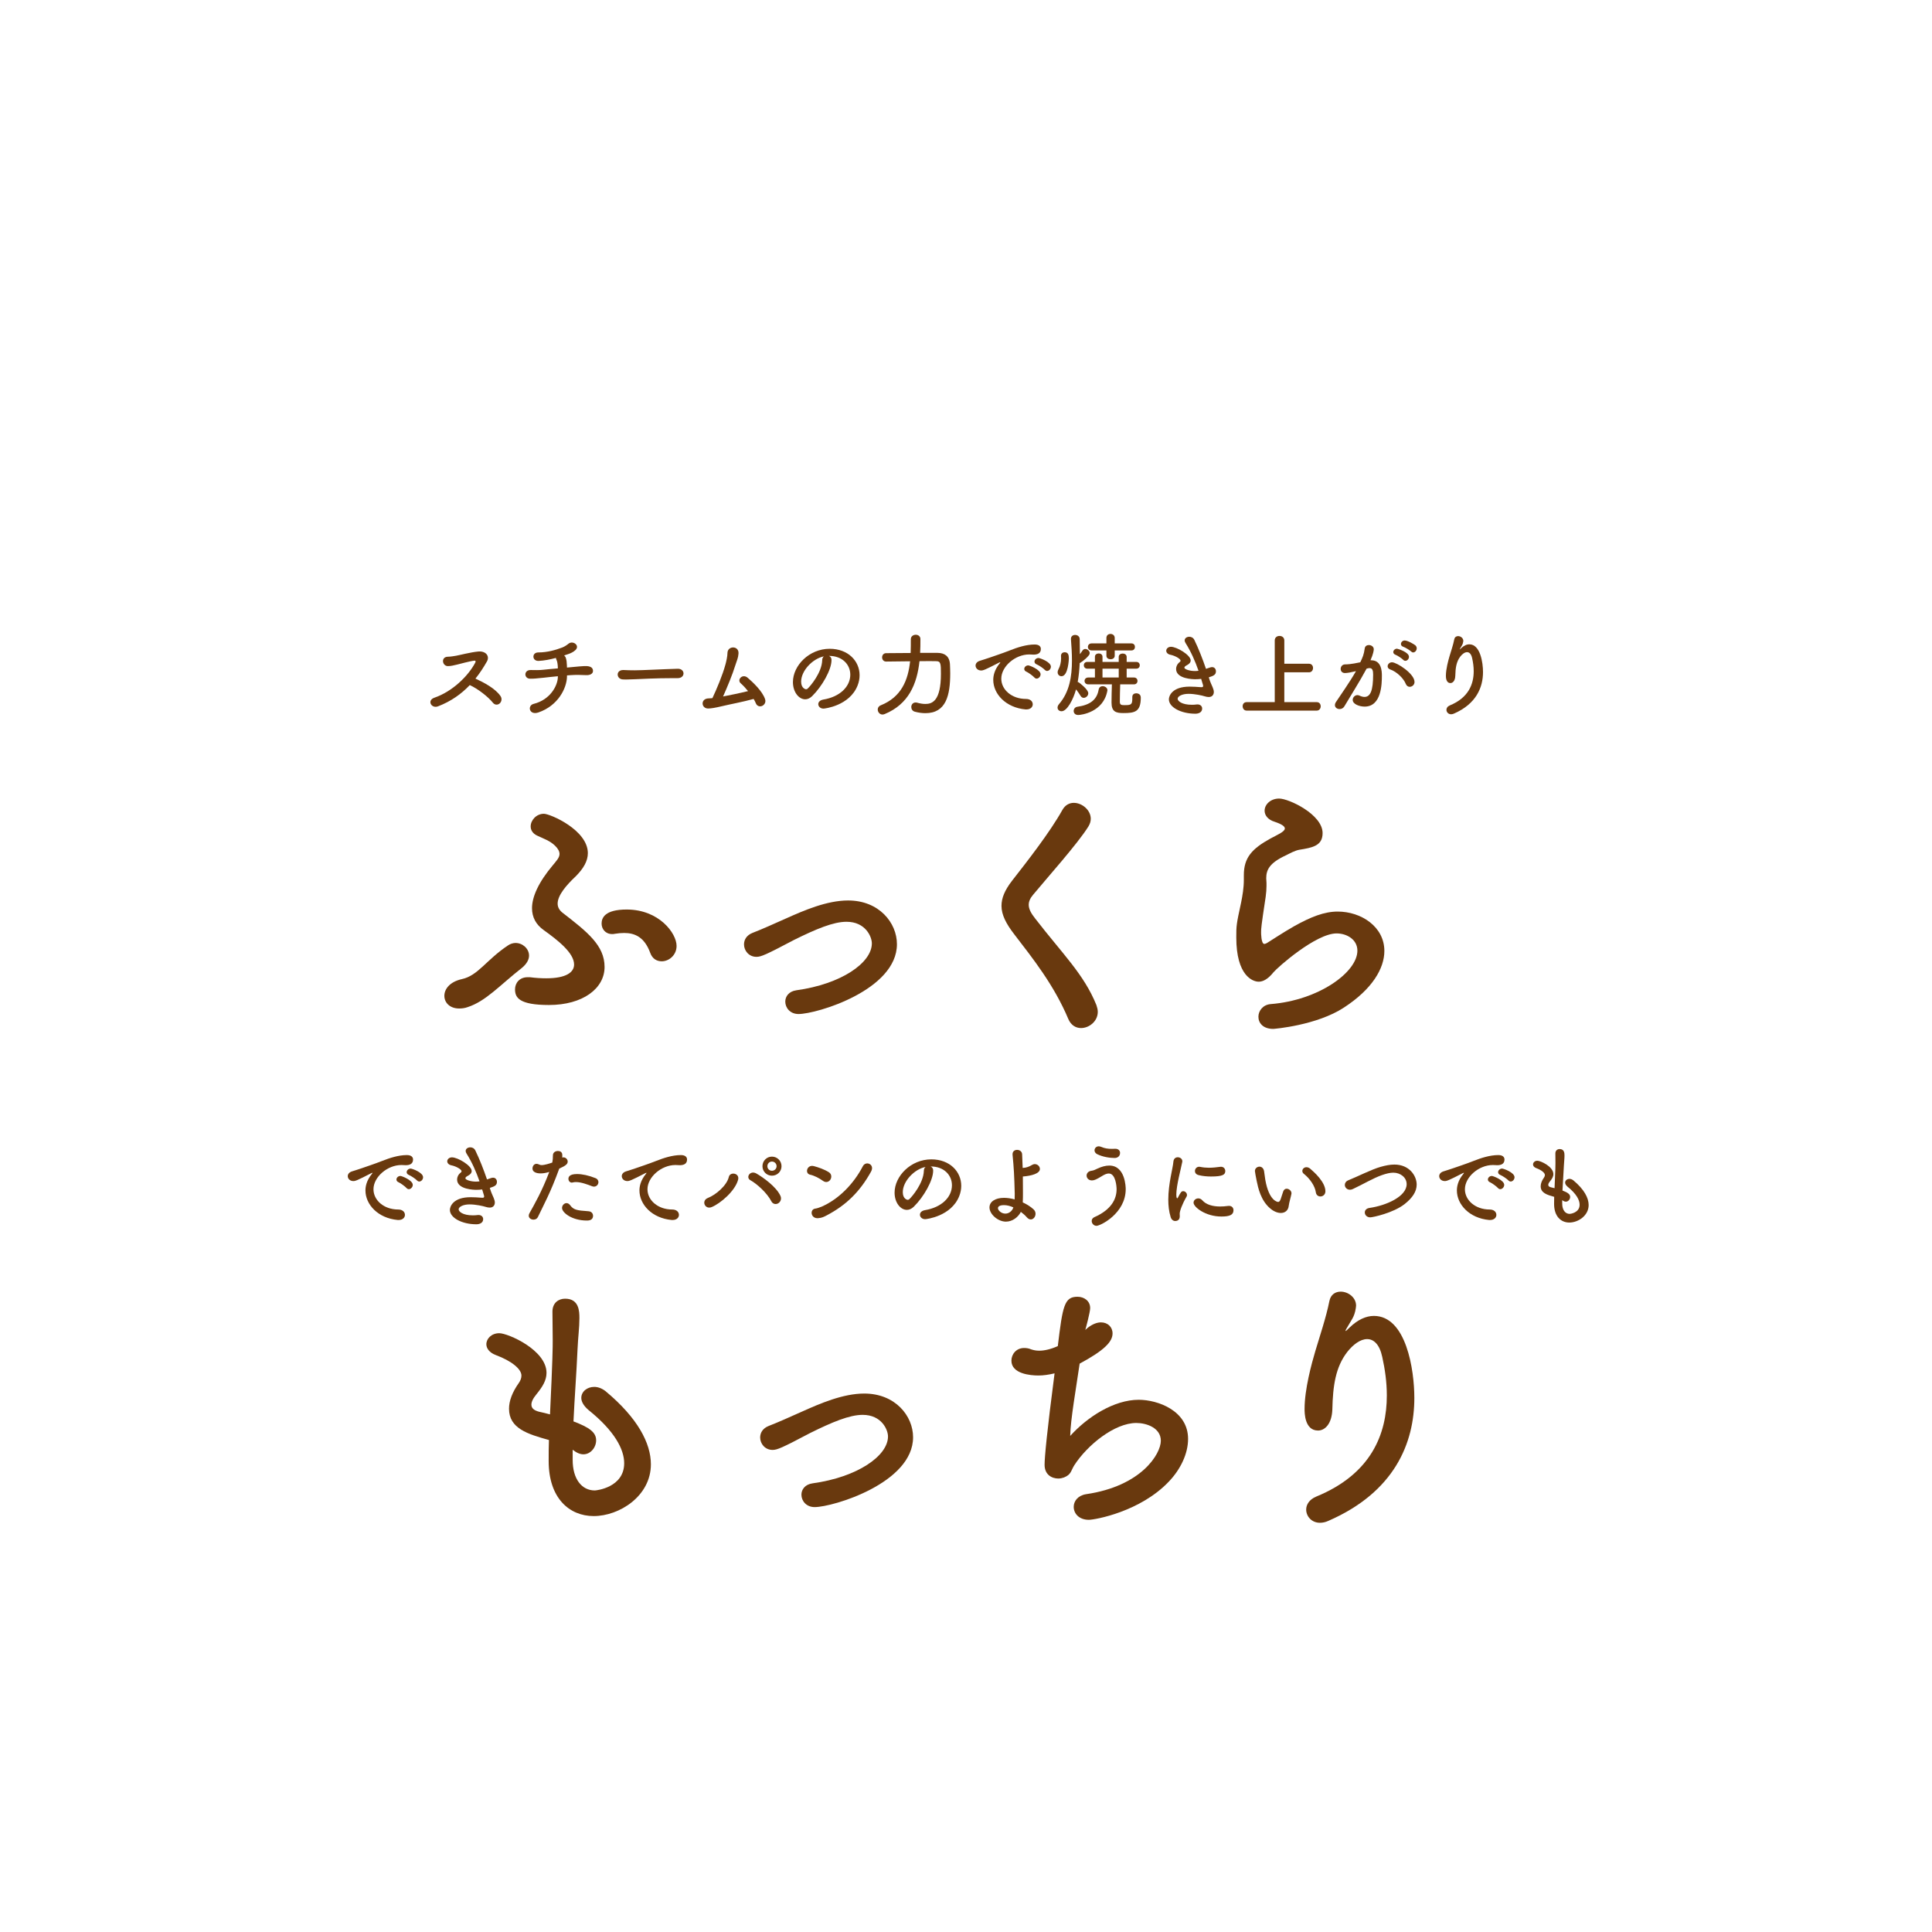 <svg viewBox="0 0 300 300" fill="none" xmlns="http://www.w3.org/2000/svg">
<g opacity="0.8">
<path d="M128.874 276.091C131.322 276.011 131.589 275.756 131.785 275.522C131.987 275.297 132.117 275.071 134.308 274.892C135.353 274.362 130.742 275.17 131.839 274.668C129.019 275.339 127.459 275.281 128.874 276.091ZM127.82 26.329C131.008 25.273 133.271 25.326 134.961 25.32C135.845 25.344 136.584 25.359 137.286 25.41C137.991 25.474 138.643 25.496 139.331 25.411C140.692 25.324 142.624 24.888 144.008 24.642C145.393 24.409 146.213 24.133 145.256 23.963C145.815 23.87 145.511 23.869 144.802 23.892C144.446 23.907 143.989 23.924 143.49 23.946C142.99 23.978 142.452 24.064 141.924 24.113C139.817 24.334 137.885 24.404 139.815 23.5C140.878 23.739 141.909 23.758 143.012 23.65C144.117 23.587 145.303 23.486 146.639 23.321C149.3 22.949 152.646 22.734 157.005 23.636C153.136 23.719 159.163 24.718 155.735 24.721C159.858 25.103 160.052 24.808 161.947 24.75L163.102 25.437C165.864 25.462 166.25 25.267 166.937 25.294C167.62 25.337 168.66 25.411 172.742 26.383C170.001 25.785 175.695 28.115 173.582 27.702C174.66 28.098 175.735 28.451 176.754 28.744C177.746 29.107 178.681 29.408 179.504 29.625L179.2 29.561C180.17 29.971 180.995 30.319 181.718 30.621C182.409 30.973 182.983 31.298 183.489 31.581C184.501 32.152 185.21 32.596 185.902 33.022C186.61 33.425 187.217 33.93 188.128 34.477C189.006 35.069 190.221 35.648 191.823 36.692L191.351 36.032C195.67 38.604 200.107 42.279 204.038 46.464C208.003 50.632 211.276 55.439 213.992 59.858C213.536 58.839 212.979 57.862 212.423 56.898C212.338 56.788 212.288 56.695 212.254 56.623C212.305 56.714 212.355 56.806 212.423 56.898C212.828 57.539 213.705 58.792 214.549 60.308C215.072 61.182 215.611 62.115 216.101 63.026C216.522 63.964 216.894 64.872 217.164 65.647C216.877 65.062 216.32 64.089 216.084 63.525C215.999 63.622 215.999 63.998 216.168 64.633C216.236 64.95 216.354 65.332 216.505 65.775C216.59 65.997 216.674 66.235 216.776 66.489C216.826 66.629 216.894 66.779 216.961 66.939C217.13 67.019 217.282 67.078 217.433 67.105C217.484 67.25 217.602 67.341 217.737 67.466C217.973 67.51 218.159 67.523 218.277 67.528C218.513 67.558 218.648 67.565 218.716 67.553C218.851 67.531 218.733 67.444 218.598 67.356C218.344 67.18 218.091 66.999 219.998 67.365C220.993 68.057 224.975 69.128 228.889 70.792C230.778 71.755 232.769 72.611 234.254 73.679C235.03 74.176 235.721 74.64 236.295 75.053C236.835 75.498 237.257 75.91 237.527 76.224C238.725 76.759 237.341 75.606 235.857 74.64C234.372 73.706 232.887 72.788 234.237 73.28C234.709 73.63 235.047 73.888 235.519 74.241C236.008 74.582 236.616 75.002 237.594 75.781L237.105 74.966C241.829 78.373 244.444 81.458 246.823 84.407C247.396 85.167 247.97 85.916 248.544 86.677C249.067 87.482 249.589 88.299 250.129 89.15C250.399 89.578 250.686 90 250.956 90.457C251.192 90.923 251.445 91.401 251.715 91.895C252.221 92.889 252.863 93.887 253.301 95.076L253.099 94.724C253.723 96.419 254.347 97.663 254.684 98.75C255.056 99.824 255.393 100.649 255.73 101.39C255.849 102.135 255.005 99.678 255.343 101.042C255.494 101.414 255.646 101.781 255.798 102.147C255.899 102.531 256 102.911 256.102 103.29C256.287 104.055 256.473 104.818 256.625 105.574C256.962 107.086 256.979 108.609 257.131 110.02C257.266 111.438 257.164 112.792 257.215 114.016C257.249 115.241 257.215 116.352 257.215 117.312C257.114 117.083 256.895 118.617 256.642 120.04C256.372 122.716 255.865 125.325 255.14 127.85C280.092 128.878 300 149.384 300 174.542C300 193.843 288.291 210.412 271.555 217.544C270.982 217.922 270.594 218.208 270.577 218.384C269.717 218.59 270.442 218.143 270.611 217.938C270.29 218.063 269.987 218.185 269.666 218.303L267.22 219.434C267.102 219.372 267.068 219.284 267.118 219.177C263.289 220.365 259.257 221.077 255.089 221.244L256.102 221.324C254.938 221.308 253.757 221.356 252.593 221.287C253.099 221.312 253.605 221.294 254.128 221.273C253.807 221.279 253.504 221.282 253.183 221.282C249.37 221.282 245.675 220.818 242.133 219.962C242.082 220.157 242.031 220.352 241.981 220.547C241.998 221.136 241.761 222.571 241.677 223.412C241.407 224.154 240.901 225.151 240.479 226.174C240.057 227.215 239.518 228.261 238.961 229.336C238.674 229.876 238.404 230.421 238.117 230.969L237.156 232.554C236.835 233.083 236.531 233.612 236.211 234.136C235.856 234.634 235.502 235.128 235.148 235.615C234.473 236.588 233.798 237.532 233.073 238.332C232.347 239.141 231.723 239.942 231.065 240.561C230.525 241.065 230.036 241.523 229.614 241.909C224.739 246.721 218.817 250.473 212.203 252.787C211.41 253.488 211.006 254.043 211.141 254.448C212.473 253.917 214.329 252.825 215.999 252.026C217.636 251.122 219.087 250.412 219.694 250.613C219.104 251.011 218.395 251.46 217.653 251.922L216.539 252.618C216.168 252.82 215.78 253.018 215.426 253.209C213.975 253.969 212.845 254.679 212.811 254.957C211.191 254.881 212.507 254.488 213.621 253.949C214.751 253.432 215.763 252.989 213.823 253.306C212.912 253.712 212.254 254.011 211.731 254.277C211.225 254.569 210.82 254.799 210.415 255.034C211.545 254.209 208.509 254.913 207.851 254.718C206.299 255.038 204.898 255.386 203.549 255.46C202.216 255.567 200.95 255.752 199.668 255.693C197.104 255.714 194.489 255.616 191.132 255.171V255.171C191.351 255.297 191.418 255.329 191.014 255.155C191.064 255.161 191.098 255.165 191.132 255.171C191.081 255.14 191.013 255.102 190.946 255.06C189.512 254.885 188.112 254.646 186.728 254.346C186.171 254.376 185.632 254.414 185.142 254.456C183.607 254.613 182.578 254.86 183.101 255.371C181.157 254.827 180.197 254.345 179.312 253.912C178.424 253.489 177.613 253.096 176.002 252.512C180.607 255.608 175.084 251.969 174.119 252.559C170.934 250.98 173.262 251.542 171.978 250.531C171.742 250.454 171.109 250.214 170.925 250.255C170.642 250.23 170.414 250.266 170.348 250.387C169.979 249.682 170.536 249.439 171.457 249.414C172.204 249.401 173.026 249.422 173.044 249.006C171.558 248.134 170.122 247.183 168.745 246.158L168.808 246.669L168.096 246.131C168.12 245.999 168.147 245.864 168.177 245.728C167.87 245.492 167.564 245.252 167.264 245.008C166.726 246.19 166.142 247.345 165.513 248.472C166.382 249.629 167.696 250.379 168.192 250.812C168.298 251.23 168.141 251.229 167.791 251.376C167.413 251.545 166.849 251.856 166.6 252.218C166.502 252.279 166.286 252.5 166.098 252.701C165.913 252.898 165.739 253.094 165.577 253.288C165.253 253.677 164.97 254.06 164.718 254.441C164.236 255.219 163.763 255.91 163.364 256.635C162.582 258.098 161.732 259.435 160.307 260.701L161.871 258.227C161.56 258.366 160.563 259.531 159.519 260.704C158.432 261.831 157.4 263.086 157.142 263.465C156.873 263.327 158.088 260.287 156.593 261.145C154.1 263.23 151.802 265.445 150.051 267.104C148.357 268.833 147.269 270.053 147.694 270.412C149.209 269.511 150.587 268.402 151.989 267.373C153.312 266.222 154.668 265.143 155.863 263.881C156.259 264.074 155.001 265.455 153.578 266.667C152.22 267.96 150.705 269.067 151.154 269.392C148.308 271.036 145.265 272.309 142.17 273.349C143.346 272.944 146.699 271.203 145.158 271.392C141.35 273.036 143.115 272.109 140.399 272.664C140.917 272.354 141.477 272.002 142.067 271.619C142.648 271.22 143.236 270.74 143.842 270.267C145.07 269.352 146.233 268.172 147.331 267.083C147.632 266.757 147.923 266.431 148.205 266.109C146.003 267.395 143.689 268.506 141.278 269.424C141.155 269.536 141.033 269.646 140.912 269.754C139.975 270.583 139.142 271.417 138.435 272.06C137.715 272.694 137.148 273.191 136.8 273.497C134.997 273.891 134.298 273.436 134.182 272.984C134.059 272.507 134.469 271.912 134.843 271.674C131.457 272.328 129.836 273.032 128.13 273.79C127.277 274.107 126.403 274.42 125.284 274.652C124.167 274.902 122.801 274.855 120.991 274.719L123.71 275.233C122.845 275.247 120.839 275.144 119.15 274.944C117.47 274.656 116.089 274.429 116.398 274.631C115.135 274.029 114.149 272.953 115.224 272.761C115.339 272.754 115.455 272.744 115.572 272.732C115.437 272.734 115.322 272.744 115.224 272.761C114.259 272.825 113.307 272.745 112.327 272.75C111.256 272.707 110.139 272.76 109.073 272.588C109.059 272.587 109.046 272.584 109.032 272.582C109.046 272.584 109.059 272.586 109.073 272.588C109.967 272.714 109.795 271.302 110.232 271.219C108.013 270.358 105.83 271.06 106.945 271.797C106.996 271.827 107.05 271.858 107.102 271.89C107.045 271.859 106.993 271.828 106.945 271.797C105.921 271.196 105.218 270.78 104.707 270.395C104.16 270.023 103.792 269.772 103.446 269.536C103.102 269.3 102.792 269.073 102.37 268.736C102.163 268.565 101.926 268.367 101.641 268.131C101.381 267.864 101.076 267.552 100.712 267.177C99.423 266.493 100.135 268.409 101.02 269.112C99.49 268.38 98.312 267.707 97.363 267.105C96.413 266.503 95.777 265.838 95.166 265.319C97.541 266.82 98.299 266.315 98.552 265.602C98.652 265.323 98.692 265 98.741 264.699C97.7 264.009 96.688 263.278 95.708 262.509C93.157 261.588 90.613 260.436 88.219 258.95C88.659 259.11 90.142 258.987 90.198 258.836C89.835 258.846 88.991 258.237 87.856 257.223C87.264 256.736 86.69 256.074 86.076 255.334C85.459 254.599 84.79 253.792 84.119 252.931C81.627 249.352 79.375 244.753 78.474 241.536L78.822 242.474C79.22 243.044 79 241.959 78.547 240.488C78.157 238.995 77.706 237.054 77.231 235.967C77.527 236.306 77.597 236.837 77.85 237.799C77.787 236.679 77.509 235.821 77.295 235.037C77.082 234.254 76.792 233.576 76.505 232.885C76.22 232.209 75.927 231.462 75.748 230.704C75.65 230.238 75.653 229.77 75.837 228.968C75.842 229.59 75.873 230.063 75.92 230.445C75.937 230.54 75.95 230.63 75.963 230.714C75.994 230.85 76.026 230.978 76.051 231.096C76.112 231.336 76.173 231.535 76.232 231.701C76.47 232.366 76.692 232.482 76.876 232.353C76.77 231.948 76.667 231.472 76.562 230.954C76.502 230.662 76.49 230.498 76.47 230.301C76.451 230.108 76.433 229.911 76.414 229.711C76.341 228.933 76.266 228.117 76.2 227.403C76.262 227.163 75.967 227.316 75.832 227.302C75.67 227.326 75.513 227.348 75.368 227.37C75.08 227.419 74.833 227.477 74.644 227.548C74.261 227.691 74.138 227.885 74.204 228.168C73.75 228.059 73.436 228.078 72.5 227.939C71.775 227.831 71.346 227.698 71.446 227.417C68.734 227.434 65.978 227.685 63.261 227.333C63.879 227.322 64.431 227.086 62.119 226.635C62.109 226.633 62.101 226.632 62.091 226.63C62.101 226.632 62.109 226.633 62.119 226.635C63.231 226.851 64.348 226.994 65.428 227.104C66.519 227.176 67.584 227.096 68.569 227.094C70.529 227.055 72.279 227.08 73.394 227.506C73.478 227.16 73.112 226.875 72.959 226.609C72.819 226.324 72.95 226.158 73.993 225.809C71.876 225.897 69.939 225.854 68.188 225.955C67.312 225.983 66.47 226.061 65.667 226.071C64.864 226.053 64.093 226.035 63.347 226.018C61.843 226.008 60.431 225.998 59.047 225.988C57.66 225.963 56.329 225.737 54.929 225.577L51.234 224.331L47.676 222.749L47.273 222.894L46.266 221.767C45.311 221.569 44.67 221.5 44.519 221.334C44.393 221.19 44.634 221.247 45.032 221.277C44.273 220.996 43.6 220.694 43.224 220.599C43.114 220.109 44.455 220.44 45.948 220.565C45.759 220.45 45.569 220.334 45.385 220.222C45.555 220.261 45.722 220.299 45.889 220.337C45.609 220.222 45.331 220.105 45.053 219.987C45.16 220.065 45.272 220.143 45.385 220.223C41.936 219.104 37.914 217.673 40.666 219.537L38.741 218.369C38.097 217.991 37.521 217.49 36.909 217.061C34.513 215.953 33.518 215.473 32.414 214.906C31.34 214.286 30.223 213.483 27.524 211.692C27.37 211.318 28.838 212.223 28.013 211.402C27.5 211.109 26.972 210.779 26.462 210.4C25.98 209.987 25.503 209.542 25.033 209.085C24.097 208.17 23.198 207.206 22.388 206.323C21.548 205.472 20.934 204.564 20.392 203.917C19.858 203.262 19.439 202.821 19.172 202.72C16.59 199.979 17.748 201.879 16.127 200.098C16.239 200.154 16.46 200.267 16.053 199.697L14.088 197.601C13.511 196.591 15.832 199.579 14.059 196.886C12.252 194.799 11.155 192.9 10.04 191.152C9.504 190.267 8.942 189.425 8.473 188.501C8.036 187.559 7.602 186.584 7.15 185.526C4.321 179.608 7.776 188.341 5.502 183.272C5.348 182.445 5.426 181.635 4.299 178.379C3.92 177.548 3.707 177.203 3.449 176.705C3.321 176.456 3.179 176.167 3.002 175.76C2.841 175.347 2.695 174.799 2.482 174.052L2.863 174.146C2.165 171.371 1.561 169.164 1.8 169.091C1.205 166.833 1.094 165.211 0.94 164.004C0.162 159.728 0.749 167.254 0.756 168.315C0.429 164.006 -0.248 161.105 0.15 158.626C0.257 159.88 0.242 161.144 0.505 162.381C0.375 161.381 0.387 160.504 0.373 159.738C0.344 158.972 0.319 158.315 0.297 157.739C0.233 156.591 0.157 155.776 0.09 155.092C-0.084 153.729 -0.017 152.893 0.39 151.045C0.086 153.794 0.554 157.082 0.614 155.461C0.57 154.8 0.474 154.141 0.476 153.48L0.51 151.495C0.613 151.032 0.441 153.763 0.63 151.946C0.625 150.817 0.604 148.492 0.567 147.459L0.582 147.513C0.586 146.312 0.829 145.133 0.994 143.947L1.434 141.014C1.458 140.841 1.488 140.632 1.529 140.391L1.434 141.014C1.33 141.808 1.397 141.843 1.581 140.733C1.709 139.161 2.123 137.643 2.463 136.109C2.166 137.52 2.624 136.111 3.196 134.079C3.386 133.345 3.547 132.723 3.687 132.184C3.854 131.659 3.995 131.215 4.122 130.823C4.356 130.046 4.485 129.493 4.606 128.979C4.846 128.021 4.997 127.177 5.865 125.301C5.907 125.198 5.961 125.081 6.033 124.94C5.974 125.064 5.917 125.184 5.865 125.301C5.738 125.605 5.71 125.794 5.564 126.178C5.543 126.23 5.522 126.283 5.502 126.336C5.526 126.28 5.546 126.227 5.564 126.178C5.844 125.479 6.197 124.813 6.57 124.156C6.496 123.984 6.843 123.09 7.403 121.831C7.99 120.587 8.657 118.91 9.647 117.409C10.566 115.869 11.488 114.329 12.168 113.124C12.886 111.947 13.443 111.157 13.387 110.957C14.518 109.623 14.582 109.598 14.059 110.372C13.556 111.157 12.363 112.676 11.393 114.7C12.066 113.67 12.743 112.646 13.558 111.718C12.642 112.899 12.006 113.983 11.218 115.376C11.92 114.392 12.476 113.337 13.183 112.434C13.868 111.516 14.508 110.62 15.097 109.771C15.674 108.915 16.217 108.114 16.706 107.388C17.222 106.689 17.723 106.093 18.125 105.572C19.425 104.255 17.501 106.953 20.939 102.98C21.529 102.261 22.015 101.795 22.358 101.461C22.693 101.121 22.884 100.914 22.972 100.798C23.147 100.567 22.909 100.707 22.607 100.914C21.998 101.326 21.119 102.005 22.737 100.451L25.346 98.49C25.855 97.99 26.324 97.47 26.839 97.038C27.367 96.618 27.88 96.208 28.379 95.811C29.4 95.033 30.37 94.292 31.321 93.566C32.251 92.809 33.298 92.277 34.294 91.663C35.298 91.06 36.303 90.455 37.339 89.832C38.24 89.205 38.709 88.946 38.928 88.791C40.099 88.25 41.277 87.659 42.443 87.044C43.607 86.43 44.747 85.761 45.935 85.295C47.109 84.784 48.246 84.287 49.311 83.824C50.384 83.366 51.389 82.93 52.356 82.741C51.502 83.078 54.588 82.421 55.064 82.41L58.43 81.325L61.76 80.584C61.799 80.576 61.839 80.567 61.88 80.559L61.76 80.584C58.821 81.241 59.007 81.493 58.511 81.856C60.658 81.461 61.65 81.131 63.12 80.838C62.234 81.099 61.347 81.354 62.506 81.293C63.703 81.023 64.9 80.693 66.111 80.468L69.775 79.949C69.337 79.927 68.486 79.968 67.776 80.005C69.613 79.9 73.629 79.252 76.276 79.735C76.034 79.861 75.123 79.959 74.894 80.084C74.342 79.976 73.848 79.915 73.399 79.887C72.952 79.885 72.55 79.934 72.183 79.988C71.449 80.099 70.853 80.276 70.287 80.434C75.351 80.075 71.553 80.372 73.985 80.577C74.875 80.603 75.636 80.596 76.264 80.569C76.416 80.559 76.561 80.552 76.696 80.543C76.773 80.532 76.846 80.522 76.913 80.513C77.045 80.491 77.15 80.464 77.231 80.434C77.553 80.308 77.458 80.102 77.237 79.963C77.435 79.979 77.612 79.995 77.781 80.006C77.872 79.919 77.882 79.733 77.932 79.607C77.968 79.462 78.028 79.349 78.072 79.221C78.098 79.147 78.109 79.129 78.143 79.008L78.261 78.514C78.614 77.21 78.746 75.835 79.284 73.815L79.52 74.723L80.59 71.056L80.193 74.186C81.538 70.817 81.44 70.427 81.361 69.925C81.28 69.423 81.291 68.842 83.056 65.168L83.502 65.361C83.998 63.89 84.342 62.864 84.652 61.938C84.973 61.015 85.339 60.202 86.182 59.289C87.409 56.449 83.004 63.501 86.478 57.174C87.421 56.261 89.008 54.036 90.334 52.455C90.947 51.476 90.552 51.72 89.896 52.369C89.224 53.007 88.451 54.162 88.062 54.792C89.448 52.426 90.712 51.129 91.608 50.188C92.526 49.26 93.194 48.77 93.825 48.301C94.5 47.872 95.141 47.471 95.988 46.706C96.413 46.324 96.889 45.852 97.447 45.239C97.722 44.93 98.022 44.588 98.355 44.21C98.702 43.848 99.082 43.454 99.5 43.02C98.135 43.98 98.456 43.321 98.399 43.074C98.368 42.952 98.243 42.934 97.763 43.281C97.3 43.653 96.528 44.438 95.181 45.888C96.35 44.391 97.732 43.129 99.279 42.039C100.03 41.47 100.781 40.898 101.499 40.271C101.859 39.961 102.205 39.626 102.554 39.291C102.918 38.976 103.274 38.639 103.617 38.279C103.087 38.988 102.561 39.688 102.105 40.465C103.126 39.5 104.288 38.42 104.823 37.856L104.918 38.504C105.722 37.578 106.596 36.793 107.47 36.103C108.368 35.443 109.311 34.944 110.173 34.435C111.906 33.423 113.39 32.52 114.375 31.303C113.741 32.234 114.534 31.803 115.723 31.077C116.921 30.363 118.497 29.268 119.496 29.144C118.635 29.664 117.621 30.341 116.52 30.959C115.423 31.584 114.259 32.192 113.196 32.763C111.162 34.058 109.52 35.173 109.565 35.715C111.283 35.011 112.376 33.657 114.077 33.064C113.044 33.748 111.705 34.998 111.403 35.39C114.035 33.952 116.101 32.881 117.807 31.682C118.234 31.382 118.647 31.094 119.049 30.813C119.469 30.558 119.875 30.312 120.277 30.072C121.082 29.59 121.871 29.132 122.698 28.719C120.729 29.624 118.735 30.459 116.887 31.587C116.896 31.026 117.53 30.649 118.322 30.225C119.111 29.799 120.11 29.452 120.8 28.726C122.426 28.366 123.72 27.687 125.006 27.171C126.295 26.673 127.516 26.169 128.836 25.927C128.304 26.09 128.179 26.193 127.82 26.329C127.703 26.368 127.584 26.409 127.464 26.451C127.609 26.407 127.724 26.366 127.82 26.329ZM131.839 274.668C132.289 274.552 132.756 274.38 133.252 274.201C132.449 274.434 132.073 274.587 131.839 274.668ZM95.011 265.236C95.072 265.27 95.107 265.288 95.165 265.319C95.112 265.27 95.045 265.21 94.997 265.168L95.011 265.236ZM90.559 262.023C91.66 262.561 92.428 263.055 93.079 263.584C93.752 264.083 94.344 264.57 94.997 265.167L94.589 262.809C93.233 262.639 91.935 262.321 90.559 262.023ZM171.362 251.452C171.15 251.289 170.961 251.145 170.792 251.014C170.689 250.92 170.664 250.87 170.598 250.787C170.49 250.643 170.411 250.511 170.347 250.387C170.303 250.464 170.325 250.575 170.426 250.721C170.573 250.895 170.552 250.947 171.362 251.452ZM222.663 249.354C222.478 249.761 218.108 252.985 222.394 250.294C222.647 249.901 225.818 247.553 222.663 249.354ZM231.335 241.941C230.492 242.592 230.323 242.529 229.749 242.782L230.289 243.503L231.335 241.941ZM52.661 223.774C51.84 223.77 50.708 223.257 49.473 222.595C50.434 222.885 51.464 223.381 52.661 223.774ZM45.953 220.567C46.551 220.921 47.163 221.286 47.777 221.65C48.569 221.75 49.25 221.8 49.464 221.697C48.501 221.36 47.544 221.002 46.6 220.625C46.39 220.606 46.175 220.586 45.953 220.567ZM43.258 221.115L40.666 219.537C41.233 219.919 42.063 220.428 43.258 221.115ZM43.534 221.03C43.291 220.825 43.252 220.708 43.222 220.599C42.814 220.482 42.768 220.56 43.534 221.03ZM1.763 172.105L1.898 172.306C1.878 171.835 1.721 171.158 1.407 169.803L1.763 172.105ZM0.932 163.899C0.719 162.854 0.252 160.762 0.427 159.964C0.702 161.158 0.754 162.087 0.932 163.899ZM0.495 147.176L0.567 147.459C0.547 146.934 0.525 146.718 0.495 147.176ZM2.533 135.804C2.507 135.916 2.485 136.016 2.463 136.108L2.533 135.804C2.602 135.501 2.69 135.114 2.809 134.591L2.533 135.804ZM3.138 132.443L2.958 133.108C3.152 132.718 3.322 132.322 3.533 131.941C3.383 132.101 3.272 132.275 3.138 132.443ZM17.104 106.202C17.919 105.273 18.813 104.254 19.591 103.366C20.05 103.319 18.854 104.24 17.104 106.202C16.966 106.359 16.831 106.514 16.699 106.664C16.836 106.504 16.973 106.35 17.104 106.202ZM38.778 88.863L38.928 88.791C39.004 88.734 39.041 88.698 39.058 88.671L38.778 88.863ZM39.058 88.671L40.58 87.621C38.017 88.921 39.203 88.461 39.058 88.671ZM217.164 65.647C217.214 65.803 217.282 65.99 217.332 66.135C217.4 66.156 217.315 65.948 217.164 65.647ZM114.077 33.064C114.17 33.034 114.278 32.999 114.382 32.963C115.592 32.083 115.03 32.414 114.077 33.064Z" fill="white"/>
</g>
<g filter="url(#filter0_ddd)">
<path d="M102.756 139.271C103.886 139.271 105.059 138.307 105.059 136.883C105.059 134.915 102.337 131.23 97.311 131.23C93.919 131.23 93.416 132.528 93.416 133.407C93.416 134.245 94.003 135.041 95.05 135.041C95.175 135.041 95.343 135.041 95.469 134.999C95.971 134.915 96.474 134.873 96.934 134.873C98.609 134.873 100.075 135.543 100.955 137.93C101.29 138.894 102.002 139.271 102.756 139.271ZM93.877 140.15C93.877 136.8 91.197 134.706 87.302 131.69C86.799 131.271 86.59 130.811 86.59 130.308C86.59 129.01 87.972 127.418 89.396 126.078C90.61 124.864 91.281 123.691 91.281 122.477C91.281 118.875 85.417 116.362 84.454 116.362C83.281 116.362 82.402 117.367 82.402 118.33C82.402 118.875 82.695 119.419 83.407 119.754C84.37 120.215 85.417 120.55 86.213 121.346C86.674 121.806 86.883 122.225 86.883 122.602C86.883 123.189 86.38 123.691 85.836 124.361C83.616 127 82.611 129.261 82.611 131.02C82.611 132.444 83.239 133.575 84.412 134.413C86.632 136.004 89.144 137.972 89.144 139.773C89.144 140.988 87.888 141.909 84.831 141.909C84.077 141.909 83.239 141.867 82.276 141.742H81.941C80.643 141.742 79.973 142.663 79.973 143.626C79.973 144.925 80.643 146.055 85.25 146.055C90.485 146.055 93.877 143.501 93.877 140.15ZM81.062 140.276C81.815 139.648 82.15 138.977 82.15 138.391C82.15 137.302 81.145 136.423 80.056 136.423C79.68 136.423 79.261 136.548 78.884 136.8C75.492 139.061 74.235 141.49 71.722 142.035C69.838 142.454 69 143.584 69 144.631C69 145.678 69.838 146.6 71.303 146.6C71.68 146.6 72.141 146.558 72.602 146.39C75.45 145.469 77.544 143.04 81.062 140.276Z" fill="#69390E"/>
<path d="M123.32 135.939C126.712 134.264 129.392 133.133 131.445 133.133C134.418 133.133 135.381 135.479 135.381 136.484C135.381 139.499 130.649 142.808 123.655 143.771C122.482 143.939 121.938 144.734 121.938 145.53C121.938 146.493 122.692 147.457 123.99 147.457C126.838 147.457 139.276 143.729 139.276 136.609C139.276 133.301 136.512 129.825 131.696 129.825C128.387 129.825 124.828 131.374 122.022 132.631C120.137 133.468 118.294 134.306 116.87 134.85C115.907 135.227 115.53 135.939 115.53 136.651C115.53 137.615 116.284 138.578 117.457 138.578C118.169 138.578 118.88 138.285 123.32 135.939Z" fill="#69390E"/>
<path d="M170.463 147.123C170.463 146.788 170.379 146.453 170.253 146.076C168.327 141.302 165.018 138.161 160.746 132.632C160.076 131.795 159.741 131.125 159.741 130.496C159.741 129.994 159.951 129.491 160.411 128.947C162.631 126.266 167.322 121.031 168.997 118.351C169.248 117.932 169.374 117.555 169.374 117.137C169.374 115.796 168.034 114.666 166.735 114.666C166.065 114.666 165.395 115.001 164.976 115.754C163.008 119.272 159.532 123.712 157.145 126.769C156.014 128.235 155.511 129.449 155.511 130.664C155.511 132.046 156.223 133.428 157.48 135.061C160.411 138.873 163.678 142.977 165.898 148.254C166.316 149.217 167.07 149.636 167.866 149.636C169.122 149.636 170.463 148.589 170.463 147.123Z" fill="#69390E"/>
<path d="M208.681 146.457C213.12 143.568 214.963 140.343 214.963 137.663C214.963 133.893 211.361 131.548 207.718 131.548C205.624 131.548 203.529 132.386 200.975 133.81C199.132 134.857 197.541 135.945 196.703 136.448C196.535 136.532 196.41 136.574 196.326 136.574C195.823 136.574 195.823 134.898 195.823 134.773C195.823 134.186 195.823 133.935 196.535 129.245C196.619 128.616 196.661 128.072 196.661 127.569V127.109C196.661 126.857 196.619 126.606 196.619 126.397C196.619 125.098 197.08 124.009 199.718 122.795C200.305 122.502 201.059 122.083 201.729 121.957C203.823 121.622 205.372 121.329 205.372 119.361C205.372 116.471 200.137 114 198.629 114C197.289 114 196.368 114.921 196.368 115.885C196.368 116.555 196.829 117.267 197.917 117.602C199.048 117.979 199.509 118.314 199.509 118.649C199.509 119.151 198.294 119.654 197.289 120.198C194.4 121.79 193.143 123.172 193.143 125.894V126.606C193.143 127.862 192.934 129.077 192.724 130.124C191.97 133.6 191.97 133.726 191.97 135.568C191.97 141.516 194.525 142.437 195.447 142.437C196.117 142.437 196.87 142.06 197.75 140.971C198.378 140.217 204.325 134.94 207.55 134.94C209.1 134.94 210.775 135.862 210.775 137.621C210.775 140.971 204.744 145.327 197.331 145.913C196.117 145.997 195.405 146.96 195.405 147.881C195.405 148.845 196.117 149.766 197.708 149.766C197.876 149.766 204.451 149.222 208.681 146.457Z" fill="#69390E"/>
</g>
<g filter="url(#filter1_ddd)">
<path d="M88.924 215.113C89.552 215.615 90.097 215.825 90.6 215.825C91.688 215.825 92.568 214.778 92.568 213.647C92.568 212.391 91.479 211.637 89.05 210.715C89.217 207.03 89.511 203.344 89.678 199.533C89.762 197.607 89.971 196.183 89.971 194.675C89.971 193.628 89.929 191.66 87.752 191.66C86.746 191.66 85.783 192.288 85.783 193.67C85.783 195.22 85.825 196.392 85.825 198.109C85.825 199.198 85.825 200.748 85.406 209.626C84.82 209.459 84.234 209.333 83.689 209.208C83.061 209.04 82.516 208.747 82.516 208.119C82.516 207.7 82.726 207.197 83.312 206.485C84.234 205.355 84.862 204.349 84.862 203.177C84.862 199.617 78.873 197.02 77.533 197.02C76.318 197.02 75.522 197.858 75.522 198.737C75.522 199.366 75.983 200.036 76.988 200.413C79.459 201.334 80.967 202.59 80.967 203.596C80.967 203.973 80.841 204.349 80.548 204.768C79.543 206.192 79.04 207.532 79.04 208.747C79.04 211.804 81.93 212.684 85.239 213.605C85.197 214.652 85.197 215.741 85.197 216.788V216.872C85.197 222.609 88.38 225.415 92.191 225.415C96.17 225.415 101.07 222.316 101.07 217.374C101.07 214.108 99.017 210.171 94.034 206.025C93.447 205.564 92.819 205.355 92.275 205.355C91.186 205.355 90.264 206.067 90.264 207.072C90.264 207.616 90.6 208.286 91.395 208.956C95.458 212.223 96.923 215.071 96.923 217.207C96.923 220.976 92.61 221.437 92.358 221.437C90.348 221.437 88.924 219.678 88.924 216.704V215.113Z" fill="#69390E"/>
<path d="M125.827 212.504C129.219 210.829 131.9 209.698 133.952 209.698C136.925 209.698 137.888 212.043 137.888 213.048C137.888 216.064 133.156 219.372 126.162 220.335C124.989 220.503 124.445 221.299 124.445 222.094C124.445 223.058 125.199 224.021 126.497 224.021C129.345 224.021 141.783 220.294 141.783 213.174C141.783 209.865 139.019 206.389 134.203 206.389C130.894 206.389 127.335 207.939 124.529 209.195C122.644 210.033 120.801 210.87 119.377 211.415C118.414 211.792 118.037 212.504 118.037 213.216C118.037 214.179 118.791 215.142 119.964 215.142C120.676 215.142 121.388 214.849 125.827 212.504Z" fill="#69390E"/>
<path d="M168.527 196.51C168.611 196.217 169.281 193.746 169.281 193.118C169.281 191.987 168.318 191.359 167.312 191.359C165.26 191.359 165.009 192.783 164.255 199.023C163.124 199.526 162.161 199.735 161.365 199.735C160.863 199.735 160.486 199.651 160.109 199.526C159.732 199.358 159.355 199.316 159.02 199.316C157.806 199.316 157.052 200.28 157.052 201.285C157.052 203.337 160.025 203.588 161.24 203.588C162.036 203.588 162.873 203.462 163.753 203.253C162.58 212.257 162.203 216.278 162.203 217.451C162.203 219 163.334 219.586 164.339 219.586C164.674 219.586 164.967 219.503 165.218 219.419C166.349 218.958 166.265 218.414 166.81 217.534C168.862 214.351 173.092 210.959 176.442 210.959C178.034 210.959 180.254 211.713 180.254 213.723C180.254 215.733 177.28 220.759 168.653 222.016C167.354 222.225 166.726 223.104 166.726 223.984C166.726 224.989 167.522 225.994 169.071 225.994C170.035 225.994 177.071 224.738 181.51 220.047C183.311 218.163 184.484 215.733 184.484 213.43C184.484 209.033 179.751 207.357 176.819 207.357C172.966 207.357 168.82 210.038 166.182 212.969C166.224 210.457 167.103 205.515 167.648 201.745C171.459 199.693 172.757 198.353 172.757 197.055C172.757 196.05 172.003 195.338 170.956 195.338C170.37 195.338 169.658 195.589 168.904 196.175L168.527 196.51Z" fill="#69390E"/>
<path d="M206.258 226.163C216.561 221.682 219.618 214.06 219.618 207.065C219.618 202.71 218.362 194.334 213.336 194.334C212.122 194.334 210.823 194.92 209.567 196.135C209.274 196.428 209.022 196.679 208.939 196.679C208.897 196.679 208.939 196.512 209.232 196.051C209.776 195.046 210.321 194.543 210.53 193.119C210.53 192.994 210.572 192.868 210.572 192.742C210.572 191.444 209.316 190.565 208.185 190.565C207.389 190.565 206.635 190.983 206.426 192.03C205.923 194.585 204.876 197.642 204.248 199.778C203.662 201.747 202.573 205.725 202.573 208.783C202.573 209.369 202.573 212.133 204.667 212.133C205.714 212.133 206.803 211.128 206.886 208.866C206.97 205.139 207.389 202.291 209.19 199.946C210.111 198.773 211.242 197.935 212.289 197.935C213.294 197.935 214.216 198.731 214.634 200.7C215.053 202.584 215.346 204.594 215.346 206.689C215.346 212.636 212.959 218.876 204.374 222.394C203.285 222.854 202.824 223.65 202.824 224.404C202.824 225.451 203.662 226.456 204.96 226.456C205.379 226.456 205.798 226.372 206.258 226.163Z" fill="#69390E"/>
</g>
<g filter="url(#filter2_ddd)">
<path d="M65.101 173.465C65.412 173.465 65.695 173.154 65.695 172.8C65.695 172.064 63.996 171.455 63.77 171.455C63.416 171.455 63.147 171.738 63.147 172.021C63.147 172.191 63.26 172.361 63.515 172.46C63.812 172.573 64.548 173.069 64.747 173.295C64.86 173.409 64.987 173.465 65.101 173.465ZM63.486 174.655C63.784 174.655 64.095 174.343 64.095 173.989C64.095 173.253 62.368 172.602 62.184 172.602C61.83 172.602 61.561 172.871 61.561 173.154C61.561 173.324 61.66 173.494 61.915 173.593C62.212 173.72 62.92 174.244 63.118 174.471C63.232 174.598 63.359 174.655 63.486 174.655ZM62.878 178.648C62.878 178.223 62.538 177.812 61.83 177.812C59.607 177.812 57.993 176.368 57.993 174.669C57.993 172.772 60.145 170.903 62.34 170.903C62.453 170.903 62.566 170.903 62.679 170.917C62.793 170.931 62.906 170.931 63.005 170.931C63.543 170.931 64.138 170.775 64.138 170.053C64.138 169.685 63.883 169.359 63.175 169.359C61.858 169.359 60.471 169.826 59.423 170.237C58.021 170.789 56.846 171.157 56.181 171.398C55.756 171.554 54.949 171.795 54.651 171.894C54.198 172.035 54 172.347 54 172.63C54 173.026 54.34 173.395 54.864 173.395C55.175 173.395 55.444 173.31 57.667 172.163C57.724 172.134 57.78 172.106 57.809 172.106C57.823 172.106 57.837 172.12 57.837 172.134C57.837 172.163 57.809 172.205 57.766 172.262C56.874 173.338 56.747 174.301 56.747 174.853C56.747 177.033 58.687 179.157 61.759 179.44C61.816 179.44 61.858 179.44 61.901 179.44C62.552 179.44 62.878 179.044 62.878 178.648Z" fill="#69390E"/>
<path d="M76.06 174.456C76.768 174.23 77.164 174.074 77.164 173.522C77.164 173.182 76.952 172.871 76.569 172.871C76.484 172.871 76.399 172.885 76.3 172.913C76.074 172.984 75.847 173.069 75.621 173.14C75.097 171.611 74.488 170.039 73.808 168.637C73.638 168.297 73.327 168.156 73.03 168.156C72.662 168.156 72.308 168.368 72.308 168.722C72.308 168.85 72.35 168.977 72.449 169.133C73.299 170.478 73.95 171.979 74.46 173.437C74.276 173.465 74.077 173.479 73.893 173.479C73.072 173.479 72.265 173.196 72.265 172.956C72.265 172.842 72.378 172.715 72.633 172.587C72.959 172.418 73.242 172.177 73.242 171.837C73.242 170.988 71.076 169.713 70.184 169.713C69.731 169.713 69.447 170.025 69.447 170.322C69.447 170.591 69.66 170.874 70.127 170.959C70.821 171.101 71.67 171.582 71.67 171.865C71.67 171.95 71.628 172.021 71.529 172.092C71.161 172.375 70.977 172.772 70.977 173.154C70.977 174.725 73.681 174.754 73.95 174.754C74.261 174.754 74.559 174.74 74.87 174.697C75.182 175.688 75.182 175.745 75.182 175.773C75.182 175.986 75.04 175.986 74.884 175.986C74.799 175.986 74.715 175.971 74.615 175.971C74.205 175.943 73.667 175.901 73.086 175.901C70.368 175.901 69.858 177.345 69.858 177.869C69.858 179.101 71.727 180.106 73.978 180.106C74.431 180.106 75.026 179.922 75.026 179.299C75.026 178.973 74.785 178.662 74.29 178.662C74.233 178.662 74.177 178.662 74.12 178.676C73.922 178.704 73.681 178.718 73.426 178.718C71.84 178.718 71.217 178.124 71.217 177.784C71.217 177.416 71.883 177.019 72.916 177.019C73.879 177.019 75.012 177.274 75.408 177.402C75.635 177.472 75.847 177.515 76.046 177.515C76.64 177.515 76.838 177.09 76.838 176.722C76.838 176.495 76.753 176.255 76.654 176C76.499 175.632 76.286 175.207 76.13 174.697L76.06 174.456Z" fill="#69390E"/>
<path d="M92.243 174.258C92.64 174.258 92.923 173.918 92.923 173.564C92.923 173.324 92.796 173.069 92.47 172.941C91.422 172.517 90.388 172.304 89.596 172.304C88.335 172.304 88.265 172.828 88.265 173.055C88.265 173.352 88.477 173.635 88.803 173.635C88.845 173.635 88.902 173.621 88.958 173.607C89.1 173.564 89.27 173.55 89.44 173.55C90.247 173.55 91.281 173.947 91.946 174.202C92.045 174.244 92.144 174.258 92.243 174.258ZM92.088 178.789C92.088 178.449 91.861 178.109 91.365 178.081C89.511 177.954 89.058 177.855 88.519 177.132C88.35 176.906 88.151 176.821 87.967 176.821C87.599 176.821 87.273 177.175 87.273 177.571C87.273 178.294 88.803 179.525 91.125 179.525C91.351 179.525 92.088 179.525 92.088 178.789ZM86.849 171.455C87.897 170.988 88.151 170.733 88.151 170.365C88.151 170.039 87.868 169.713 87.486 169.713C87.415 169.713 87.358 169.727 87.302 169.742C87.316 169.642 87.316 169.557 87.316 169.473C87.316 169.388 87.316 169.303 87.302 169.232C87.259 168.878 86.962 168.722 86.636 168.722C86.254 168.722 85.858 168.949 85.858 169.388C85.858 169.855 85.829 170.166 85.758 170.52C85.419 170.648 84.569 170.917 84.102 170.917C83.96 170.917 83.847 170.888 83.734 170.832C83.578 170.747 83.436 170.719 83.309 170.719C82.912 170.719 82.686 171.087 82.686 171.441C82.686 172.205 83.79 172.205 83.932 172.205C84.286 172.205 84.697 172.149 85.135 172.021L85.291 171.979C84.144 175.009 82.969 177.033 82.219 178.378C82.134 178.52 82.106 178.662 82.106 178.775C82.106 179.157 82.474 179.384 82.842 179.384C83.125 179.384 83.394 179.256 83.521 178.987C84.456 177.019 85.49 175.179 86.806 171.554L86.849 171.455Z" fill="#69390E"/>
<path d="M105.425 178.648C105.425 178.223 105.085 177.812 104.377 177.812C102.155 177.812 100.54 176.368 100.54 174.669C100.54 172.772 102.693 170.903 104.887 170.903C105 170.903 105.114 170.903 105.227 170.917C105.34 170.931 105.454 170.931 105.553 170.931C106.091 170.931 106.685 170.775 106.685 170.053C106.685 169.685 106.431 169.359 105.723 169.359C104.406 169.359 103.018 169.826 101.97 170.237C100.569 170.789 99.394 171.157 98.728 171.398C98.303 171.554 97.496 171.795 97.199 171.894C96.746 172.035 96.548 172.347 96.548 172.63C96.548 173.026 96.887 173.395 97.411 173.395C97.723 173.395 97.992 173.31 100.215 172.163C100.271 172.134 100.328 172.106 100.356 172.106C100.371 172.106 100.385 172.12 100.385 172.134C100.385 172.163 100.356 172.205 100.314 172.262C99.422 173.338 99.294 174.301 99.294 174.853C99.294 177.033 101.234 179.157 104.307 179.44C104.363 179.44 104.406 179.44 104.448 179.44C105.1 179.44 105.425 179.044 105.425 178.648Z" fill="#69390E"/>
<path d="M121.354 171.087C121.354 170.265 120.689 169.6 119.867 169.6C119.046 169.6 118.395 170.265 118.395 171.087C118.395 171.908 119.046 172.559 119.867 172.559C120.689 172.559 121.354 171.908 121.354 171.087ZM120.816 176.863C121.156 176.679 121.411 176.212 121.198 175.717C120.561 174.272 118.437 172.786 117.446 172.219C116.469 171.667 115.747 172.842 116.526 173.267C117.574 173.848 119.131 175.278 119.768 176.524C120.009 176.991 120.476 177.048 120.816 176.863ZM110.522 177.43C111.882 176.863 114.147 174.938 114.614 173.182C114.883 172.149 113.368 171.894 113.17 172.757C112.859 174.102 111.131 175.547 109.928 176.014C108.852 176.425 109.446 177.883 110.522 177.43ZM120.589 171.087C120.589 171.483 120.264 171.795 119.867 171.795C119.471 171.795 119.159 171.483 119.159 171.087C119.159 170.69 119.471 170.365 119.867 170.365C120.264 170.365 120.589 170.69 120.589 171.087Z" fill="#69390E"/>
<path d="M135.258 171.922C135.881 170.789 134.451 170.195 133.984 171.087C132.554 173.848 130.26 176.156 127.697 177.317C127.4 177.444 126.89 177.642 126.607 177.671C125.701 177.77 125.871 179.256 127.046 179.157C127.612 179.115 127.924 178.959 128.405 178.704C131.308 177.175 133.502 175.108 135.258 171.922ZM128.943 173.168C129.156 172.828 129.156 172.304 128.703 172.021C128.009 171.582 127.117 171.271 126.366 171.072C125.29 170.803 124.936 172.219 125.786 172.403C126.451 172.545 127.202 172.941 127.796 173.366C128.264 173.706 128.731 173.508 128.943 173.168Z" fill="#69390E"/>
<path d="M143.626 177.911C143.088 178.01 142.847 178.308 142.847 178.619C142.847 178.973 143.159 179.313 143.654 179.313C143.853 179.313 147.704 178.874 148.95 175.731C149.162 175.193 149.261 174.655 149.261 174.131C149.261 171.922 147.477 170.025 144.617 170.025C141.431 170.025 138.911 172.63 138.911 175.193C138.911 176.736 139.817 177.869 140.823 177.869C141.162 177.869 141.531 177.727 141.884 177.387C143.442 175.858 144.9 173.281 144.9 171.795C144.9 171.78 144.9 171.752 144.9 171.724C144.9 171.441 144.73 171.228 144.504 171.129C144.518 171.129 144.518 171.129 144.532 171.129C146.585 171.129 147.817 172.474 147.817 174.046C147.817 175.901 146.203 177.486 143.626 177.911ZM143.456 171.809C143.399 173.72 141.63 175.816 141.205 176.198C141.12 176.283 141.021 176.311 140.936 176.311C140.893 176.311 140.185 176.184 140.185 175.122C140.185 173.437 141.955 171.554 143.725 171.2C143.569 171.313 143.456 171.526 143.456 171.809Z" fill="#69390E"/>
<path d="M158.517 178.18C158.857 178.435 159.183 178.718 159.452 179.03C159.65 179.256 159.862 179.355 160.061 179.355C160.471 179.355 160.797 178.931 160.797 178.478C160.797 178.237 160.712 177.982 160.471 177.77C160.018 177.359 159.438 176.991 158.815 176.708C158.843 176.17 158.843 175.603 158.843 175.221C158.843 174.244 158.843 173.423 158.829 172.687C160.188 172.587 161.477 172.219 161.477 171.511C161.477 171.129 161.123 170.761 160.684 170.761C160.528 170.761 160.358 170.818 160.202 170.917C159.976 171.058 159.593 171.242 159.183 171.313C159.07 171.327 158.942 171.342 158.801 171.356C158.772 170.648 158.744 169.968 158.716 169.246C158.701 168.779 158.305 168.552 157.937 168.552C157.569 168.552 157.229 168.765 157.229 169.218C157.229 169.246 157.229 169.274 157.229 169.303C157.427 171.313 157.498 172.545 157.569 175.363C157.569 175.617 157.569 175.929 157.555 176.24C156.988 176.085 156.422 176 155.898 176C154.51 176 153.647 176.623 153.647 177.486C153.647 178.563 154.978 179.695 156.195 179.695C157.243 179.695 158.121 178.973 158.517 178.18ZM157.356 177.486C157.158 178.081 156.648 178.449 156.11 178.449C155.459 178.449 154.963 177.925 154.963 177.614C154.963 177.43 155.091 177.132 155.912 177.132C156.365 177.132 156.861 177.26 157.356 177.486Z" fill="#69390E"/>
<path d="M173.922 169.019C173.922 168.694 173.682 168.382 173.2 168.382C173.186 168.382 173.158 168.382 173.144 168.382C172.974 168.396 172.818 168.396 172.648 168.396C172.053 168.396 171.544 168.326 170.991 168.085C170.85 168.028 170.722 168 170.609 168C170.213 168 169.958 168.311 169.958 168.623C169.958 168.85 170.085 169.062 170.34 169.204C171.204 169.642 172.308 169.812 173.087 169.812C173.455 169.812 173.922 169.6 173.922 169.019ZM170.269 180.347C170.85 180.347 174.8 178.435 174.8 174.641C174.8 174.357 174.743 170.988 172.252 170.988C171.657 170.988 171.034 171.172 170.453 171.441C170.085 171.611 169.844 171.752 169.491 171.795C168.967 171.865 168.726 172.205 168.726 172.545C168.726 172.913 169.023 173.295 169.561 173.295C169.915 173.295 170.312 173.111 171.048 172.658C171.473 172.389 171.841 172.219 172.167 172.219C173.257 172.219 173.384 174.272 173.384 174.669C173.384 176.212 172.535 177.855 169.929 179.001C169.646 179.129 169.519 179.355 169.519 179.596C169.519 179.964 169.83 180.347 170.269 180.347Z" fill="#69390E"/>
<path d="M190.262 171.837C190.262 171.497 190.021 171.172 189.582 171.172C189.54 171.172 189.497 171.186 189.455 171.186C188.902 171.257 188.322 171.327 187.713 171.327C187.274 171.327 186.807 171.285 186.34 171.186C186.283 171.172 186.241 171.172 186.198 171.172C185.816 171.172 185.547 171.497 185.547 171.837C185.547 172.106 185.717 172.375 186.141 172.474C186.764 172.63 187.43 172.687 188.053 172.687C189.865 172.687 190.262 172.403 190.262 171.837ZM191.536 177.925C191.536 177.571 191.309 177.246 190.828 177.246C190.771 177.246 190.715 177.246 190.658 177.26C190.248 177.317 189.851 177.345 189.455 177.345C188.308 177.345 187.302 177.062 186.708 176.396C186.51 176.17 186.283 176.085 186.071 176.085C185.674 176.085 185.334 176.382 185.334 176.75C185.334 177.444 187.203 178.902 189.653 178.902C190.913 178.902 191.536 178.662 191.536 177.925ZM182.488 179.596C182.644 179.596 183.196 179.554 183.196 178.86C183.196 178.732 183.182 178.605 183.182 178.478C183.182 178.053 183.565 176.991 184.244 175.816C184.301 175.731 184.315 175.646 184.315 175.561C184.315 175.249 184.032 174.966 183.734 174.966C183.437 174.966 183.338 175.136 182.899 175.971C182.871 176.042 182.828 176.071 182.8 176.071C182.757 176.071 182.658 176.014 182.658 175.49C182.658 174.088 183.38 171.469 183.579 170.435C183.593 170.393 183.593 170.35 183.593 170.322C183.593 169.94 183.239 169.699 182.885 169.699C182.559 169.699 182.248 169.897 182.205 170.379C182.134 171.356 181.412 173.791 181.412 176.283C181.412 177.203 181.511 178.124 181.78 178.987C181.908 179.412 182.205 179.596 182.488 179.596Z" fill="#69390E"/>
<path d="M205.029 175.787C205.412 175.787 205.808 175.504 205.808 174.98C205.808 173.55 204.052 171.993 203.458 171.483C203.26 171.313 203.047 171.242 202.863 171.242C202.495 171.242 202.226 171.526 202.226 171.823C202.226 171.979 202.297 172.149 202.467 172.276C203.415 173.026 204.194 174.187 204.321 175.136C204.378 175.575 204.704 175.787 205.029 175.787ZM200.116 177.232C200.159 176.793 200.442 175.872 200.527 175.405C200.527 175.363 200.541 175.334 200.541 175.292C200.541 174.91 200.159 174.584 199.791 174.584C199.578 174.584 199.38 174.697 199.267 174.98C199.097 175.433 198.998 175.844 198.87 176.184C198.743 176.524 198.615 176.637 198.474 176.637C198.389 176.637 197.058 176.51 196.477 173.21C196.392 172.757 196.364 172.276 196.279 171.823C196.18 171.356 195.869 171.157 195.571 171.157C195.217 171.157 194.863 171.426 194.863 171.837C194.863 171.95 195.019 172.814 195.132 173.352C195.359 174.456 195.769 176.382 197.2 177.614C197.78 178.124 198.389 178.35 198.884 178.35C199.55 178.35 200.046 177.94 200.116 177.232Z" fill="#69390E"/>
<path d="M218.098 176.977C219.344 176 219.981 174.995 219.981 173.947C219.981 172.573 218.834 170.832 216.527 170.832C215.847 170.832 215.139 170.973 214.389 171.186C212.973 171.582 210.735 172.729 209.376 173.267C208.994 173.423 208.824 173.706 208.824 173.989C208.824 174.372 209.136 174.74 209.617 174.74C209.759 174.74 209.914 174.711 210.084 174.626C211.528 173.961 213.227 172.941 214.573 172.474C215.252 172.234 215.847 172.092 216.357 172.092C217.447 172.092 218.424 172.828 218.424 173.876C218.424 175.773 215.309 177.189 212.633 177.571C212.151 177.642 211.925 177.954 211.925 178.265C211.925 178.648 212.236 179.03 212.774 179.03C213.157 179.03 216.342 178.35 218.098 176.977Z" fill="#69390E"/>
<path d="M234.579 173.465C234.891 173.465 235.174 173.154 235.174 172.8C235.174 172.064 233.475 171.455 233.248 171.455C232.894 171.455 232.625 171.738 232.625 172.021C232.625 172.191 232.738 172.361 232.993 172.46C233.291 172.573 234.027 173.069 234.225 173.295C234.338 173.409 234.466 173.465 234.579 173.465ZM232.965 174.655C233.262 174.655 233.574 174.343 233.574 173.989C233.574 173.253 231.846 172.602 231.662 172.602C231.308 172.602 231.039 172.871 231.039 173.154C231.039 173.324 231.139 173.494 231.393 173.593C231.691 173.72 232.399 174.244 232.597 174.471C232.71 174.598 232.838 174.655 232.965 174.655ZM232.356 178.648C232.356 178.223 232.016 177.812 231.308 177.812C229.085 177.812 227.471 176.368 227.471 174.669C227.471 172.772 229.624 170.903 231.818 170.903C231.931 170.903 232.045 170.903 232.158 170.917C232.271 170.931 232.385 170.931 232.484 170.931C233.022 170.931 233.616 170.775 233.616 170.053C233.616 169.685 233.361 169.359 232.654 169.359C231.337 169.359 229.949 169.826 228.901 170.237C227.5 170.789 226.324 171.157 225.659 171.398C225.234 171.554 224.427 171.795 224.13 171.894C223.677 172.035 223.479 172.347 223.479 172.63C223.479 173.026 223.818 173.395 224.342 173.395C224.654 173.395 224.923 173.31 227.146 172.163C227.202 172.134 227.259 172.106 227.287 172.106C227.301 172.106 227.316 172.12 227.316 172.134C227.316 172.163 227.287 172.205 227.245 172.262C226.353 173.338 226.225 174.301 226.225 174.853C226.225 177.033 228.165 179.157 231.238 179.44C231.294 179.44 231.337 179.44 231.379 179.44C232.031 179.44 232.356 179.044 232.356 178.648Z" fill="#69390E"/>
<path d="M242.579 176.354C242.791 176.524 242.975 176.594 243.145 176.594C243.513 176.594 243.811 176.24 243.811 175.858C243.811 175.433 243.443 175.179 242.621 174.867C242.678 173.621 242.777 172.375 242.834 171.087C242.862 170.435 242.933 169.954 242.933 169.444C242.933 169.09 242.919 168.425 242.182 168.425C241.843 168.425 241.517 168.637 241.517 169.104C241.517 169.628 241.531 170.025 241.531 170.605C241.531 170.973 241.531 171.497 241.39 174.499C241.191 174.442 240.993 174.4 240.809 174.357C240.597 174.301 240.413 174.202 240.413 173.989C240.413 173.848 240.483 173.678 240.682 173.437C240.993 173.055 241.206 172.715 241.206 172.318C241.206 171.115 239.181 170.237 238.728 170.237C238.317 170.237 238.048 170.52 238.048 170.818C238.048 171.03 238.204 171.257 238.544 171.384C239.379 171.695 239.889 172.12 239.889 172.46C239.889 172.587 239.846 172.715 239.747 172.857C239.407 173.338 239.237 173.791 239.237 174.202C239.237 175.235 240.214 175.533 241.333 175.844C241.319 176.198 241.319 176.566 241.319 176.92C241.319 176.934 241.319 176.934 241.319 176.948C241.319 178.888 242.395 179.837 243.683 179.837C245.028 179.837 246.685 178.789 246.685 177.118C246.685 176.014 245.991 174.683 244.306 173.281C244.108 173.126 243.896 173.055 243.712 173.055C243.344 173.055 243.032 173.295 243.032 173.635C243.032 173.819 243.145 174.046 243.414 174.272C244.788 175.377 245.283 176.34 245.283 177.062C245.283 178.336 243.825 178.492 243.74 178.492C243.06 178.492 242.579 177.897 242.579 176.892V176.354Z" fill="#69390E"/>
</g>
<g filter="url(#filter3_ddd)">
<path d="M72.948 96.379C74.208 96.959 75.794 98.191 76.53 99.111C76.841 99.508 77.295 99.48 77.578 99.239C77.861 98.998 78.017 98.502 77.705 98.064C76.898 96.903 75.157 95.982 73.826 95.373C74.505 94.538 75.086 93.632 75.61 92.712C76.077 91.89 75.454 91.055 74.25 91.168C73.061 91.281 71.348 91.734 70.838 91.82C70.484 91.876 69.974 91.975 69.578 91.975C68.403 91.975 68.658 93.448 69.564 93.434C70.13 93.419 70.328 93.335 70.994 93.193C71.362 93.108 72.976 92.655 73.67 92.584C73.84 92.57 73.911 92.669 73.797 92.895C72.665 95.034 70.215 97.384 67.468 98.333C66.251 98.743 66.973 100.074 68.02 99.678C70.045 98.899 71.645 97.752 72.948 96.379Z" fill="#69390E"/>
<path d="M88.041 94.878C88.225 94.864 88.424 94.85 88.622 94.835C89.443 94.779 90.137 94.793 91.029 94.835C91.652 94.864 92.062 94.595 92.076 94.227C92.105 93.802 91.85 93.49 91.17 93.434C90.632 93.391 89.316 93.547 88.65 93.603L88.041 93.66C88.041 93.547 88.041 93.419 88.027 93.278C87.999 92.782 87.984 92.57 87.871 92.188C87.815 92.004 87.716 91.876 87.602 91.777C87.829 91.706 88.041 91.635 88.239 91.565C88.579 91.451 89.046 91.253 89.372 90.927C90.08 90.219 88.962 89.412 88.282 89.951C88.041 90.149 87.673 90.404 87.305 90.545C86.285 90.927 85.011 91.31 83.581 91.31C82.547 91.31 82.59 92.669 83.638 92.626C84.501 92.584 85.45 92.4 86.328 92.159C86.328 92.258 86.356 92.343 86.413 92.457C86.555 92.726 86.597 93.249 86.611 93.405C86.625 93.519 86.625 93.646 86.625 93.788C85.776 93.858 84.983 93.929 84.374 94C83.822 94.071 82.958 94.057 82.434 94.042C81.316 94 81.33 95.359 82.293 95.388C82.703 95.402 83.312 95.359 84.459 95.232C85.11 95.161 85.818 95.076 86.625 95.005V95.161C86.583 96.449 85.478 98.644 82.873 99.295C81.84 99.55 82.165 101.122 83.609 100.626C86.654 99.579 87.984 96.888 88.041 95.104V94.878Z" fill="#69390E"/>
<path d="M105.23 95.303C105.839 95.303 106.136 94.934 106.136 94.566C106.136 94.212 105.839 93.844 105.273 93.844C105.273 93.844 105.258 93.844 105.244 93.844C102.752 93.915 99.722 94.085 98.561 94.085C97.995 94.085 97.372 94.071 96.848 94.042C96.82 94.042 96.791 94.042 96.763 94.042C96.197 94.042 95.913 94.382 95.913 94.736C95.913 95.104 96.197 95.487 96.735 95.501C96.891 95.501 97.018 95.515 97.188 95.515C97.471 95.515 97.853 95.501 98.59 95.472C99.708 95.43 101.775 95.303 104.48 95.303C104.72 95.303 104.961 95.303 105.216 95.303H105.23Z" fill="#69390E"/>
<path d="M117.023 98.531C117.165 98.757 117.278 98.984 117.363 99.196C117.547 99.663 117.986 99.763 118.326 99.621C118.666 99.48 118.963 99.083 118.807 98.587C118.397 97.299 116.797 95.841 116.103 95.246C115.296 94.538 114.362 95.557 115.041 96.124C115.353 96.393 115.763 96.832 116.16 97.313C114.843 97.639 113.3 97.95 112.28 98.148C112.974 96.577 113.696 94.864 114.22 93.193C114.418 92.542 114.616 92.216 114.673 91.508C114.786 90.219 112.96 90.234 112.96 91.409C112.96 91.904 112.776 92.712 112.648 93.179C112.209 94.807 111.275 97.03 110.624 98.403C110.411 98.418 110.213 98.446 110.029 98.446C108.726 98.474 108.868 100.06 110.001 100.017C110.454 100.003 111.006 99.918 112.209 99.635C113.314 99.366 115.338 98.998 117.023 98.531Z" fill="#69390E"/>
<path d="M127.841 98.63C127.303 98.729 127.062 99.026 127.062 99.338C127.062 99.692 127.374 100.032 127.869 100.032C128.067 100.032 131.919 99.593 133.165 96.449C133.377 95.911 133.476 95.373 133.476 94.85C133.476 92.641 131.692 90.743 128.832 90.743C125.646 90.743 123.126 93.349 123.126 95.911C123.126 97.455 124.032 98.587 125.037 98.587C125.377 98.587 125.745 98.446 126.099 98.106C127.657 96.577 129.115 94 129.115 92.513C129.115 92.499 129.115 92.471 129.115 92.442C129.115 92.159 128.945 91.947 128.719 91.848C128.733 91.848 128.733 91.848 128.747 91.848C130.8 91.848 132.032 93.193 132.032 94.764C132.032 96.619 130.418 98.205 127.841 98.63ZM127.671 92.527C127.614 94.439 125.844 96.534 125.42 96.917C125.335 97.002 125.236 97.03 125.151 97.03C125.108 97.03 124.4 96.903 124.4 95.841C124.4 94.156 126.17 92.273 127.94 91.919C127.784 92.032 127.671 92.244 127.671 92.527Z" fill="#69390E"/>
<path d="M142.878 91.38C142.92 90.658 142.92 89.951 142.92 89.228C142.92 88.79 142.566 88.563 142.198 88.563C141.816 88.563 141.433 88.804 141.433 89.257V89.271C141.433 89.979 141.433 90.701 141.405 91.395C139.451 91.409 137.61 91.423 137.61 91.423C137.186 91.423 136.973 91.749 136.973 92.074C136.973 92.4 137.186 92.726 137.596 92.726H137.61C137.61 92.726 139.409 92.697 141.32 92.683C141.009 95.628 139.961 98.234 136.761 99.522C136.435 99.649 136.294 99.918 136.294 100.173C136.294 100.556 136.591 100.952 137.03 100.952C137.143 100.952 137.257 100.924 137.37 100.881C141.122 99.338 142.396 96.166 142.779 92.669C143.331 92.655 143.855 92.655 144.308 92.655C144.761 92.655 145.143 92.655 145.398 92.669C146.078 92.669 146.106 93.094 146.106 94.609C146.106 98.885 144.732 99.309 143.685 99.309C143.288 99.309 142.863 99.239 142.41 99.111C142.325 99.083 142.24 99.083 142.17 99.083C141.745 99.083 141.504 99.423 141.504 99.791C141.504 100.102 141.688 100.414 142.056 100.513C142.637 100.669 143.189 100.74 143.699 100.74C146.913 100.74 147.55 97.964 147.55 94.552C147.55 94 147.522 93.504 147.508 93.136C147.437 91.89 146.672 91.395 145.624 91.38H142.878Z" fill="#69390E"/>
<path d="M162.587 94.184C162.898 94.184 163.182 93.873 163.182 93.519C163.182 92.782 161.482 92.173 161.256 92.173C160.902 92.173 160.633 92.457 160.633 92.74C160.633 92.91 160.746 93.08 161.001 93.179C161.298 93.292 162.035 93.788 162.233 94.014C162.346 94.127 162.474 94.184 162.587 94.184ZM160.973 95.373C161.27 95.373 161.582 95.062 161.582 94.708C161.582 93.972 159.854 93.32 159.67 93.32C159.316 93.32 159.047 93.589 159.047 93.873C159.047 94.042 159.146 94.212 159.401 94.311C159.698 94.439 160.406 94.963 160.605 95.189C160.718 95.317 160.845 95.373 160.973 95.373ZM160.364 99.366C160.364 98.941 160.024 98.531 159.316 98.531C157.093 98.531 155.479 97.087 155.479 95.388C155.479 93.49 157.631 91.621 159.826 91.621C159.939 91.621 160.052 91.621 160.166 91.635C160.279 91.65 160.392 91.65 160.491 91.65C161.029 91.65 161.624 91.494 161.624 90.772C161.624 90.404 161.369 90.078 160.661 90.078C159.344 90.078 157.957 90.545 156.909 90.956C155.507 91.508 154.332 91.876 153.667 92.117C153.242 92.273 152.435 92.513 152.138 92.612C151.684 92.754 151.486 93.066 151.486 93.349C151.486 93.745 151.826 94.113 152.35 94.113C152.661 94.113 152.93 94.028 155.153 92.881C155.21 92.853 155.267 92.825 155.295 92.825C155.309 92.825 155.323 92.839 155.323 92.853C155.323 92.881 155.295 92.924 155.253 92.981C154.361 94.057 154.233 95.019 154.233 95.572C154.233 97.752 156.173 99.876 159.245 100.159C159.302 100.159 159.344 100.159 159.387 100.159C160.038 100.159 160.364 99.763 160.364 99.366Z" fill="#69390E"/>
<path d="M175.698 90.998C176.052 90.998 176.236 90.729 176.236 90.446C176.236 90.177 176.052 89.908 175.698 89.908H173.093V89.058C173.093 88.648 172.767 88.436 172.441 88.436C172.116 88.436 171.804 88.634 171.804 89.058V89.908H169.496C169.128 89.908 168.93 90.177 168.93 90.446C168.93 90.729 169.128 90.998 169.496 90.998H171.804V91.834C171.804 92.188 172.13 92.372 172.456 92.372C172.767 92.372 173.093 92.188 173.093 91.834V90.998H175.698ZM175.825 98.234C175.825 98.276 175.825 98.333 175.825 98.375C175.825 99.409 175.684 99.494 174.622 99.494C174.126 99.494 173.886 99.465 173.886 98.956C173.886 98.262 173.914 97.186 173.942 96.265H176.094C176.448 96.265 176.633 95.996 176.633 95.727C176.633 95.472 176.448 95.204 176.094 95.204H174.948V93.83H176.448C176.802 93.83 176.986 93.561 176.986 93.306C176.986 93.037 176.802 92.782 176.448 92.782H174.948V92.004C174.948 91.65 174.636 91.48 174.339 91.48C174.027 91.48 173.716 91.65 173.716 92.004V92.782H171.195V91.975C171.195 91.635 170.898 91.466 170.615 91.466C170.318 91.466 170.02 91.635 170.02 91.975V92.782H168.831C168.477 92.782 168.293 93.037 168.293 93.306C168.293 93.561 168.477 93.83 168.831 93.83H170.02V95.204H168.973C168.604 95.204 168.406 95.472 168.406 95.727C168.406 95.996 168.604 96.265 168.973 96.265H172.654C172.626 97.101 172.597 98.248 172.597 99.097C172.597 100.499 173.263 100.725 174.424 100.725C176.208 100.725 177.142 100.541 177.142 98.318C177.142 97.653 176.477 97.653 176.434 97.653C176.123 97.653 175.825 97.823 175.825 98.219V98.234ZM167.089 97.044C167.33 97.341 167.599 97.738 167.797 98.064C167.925 98.276 168.109 98.361 168.279 98.361C168.633 98.361 168.987 98.035 168.987 97.653C168.987 97.044 167.585 96.01 167.542 95.982C167.486 95.94 167.415 95.911 167.344 95.897C167.514 94.949 167.613 93.957 167.656 92.966C167.656 92.966 168.42 92.556 169.086 91.749C169.171 91.635 169.213 91.522 169.213 91.409C169.213 91.083 168.859 90.772 168.519 90.772C168.35 90.772 168.194 90.857 168.081 91.027C167.967 91.197 167.84 91.395 167.684 91.579C167.684 90.758 167.67 89.979 167.656 89.257C167.656 88.804 167.288 88.591 166.948 88.591C166.608 88.591 166.296 88.79 166.296 89.2C166.296 89.214 166.296 89.228 166.296 89.257C166.381 90.333 166.452 91.451 166.452 92.57C166.452 95.034 166.07 97.455 164.442 99.338C164.286 99.522 164.215 99.706 164.215 99.876C164.215 100.202 164.484 100.442 164.838 100.442C165.688 100.442 166.65 98.644 167.089 97.044ZM164.824 95.005C165.886 95.005 165.971 92.301 165.971 92.258C165.971 91.692 165.872 91.281 165.305 91.281C165.022 91.281 164.753 91.466 164.753 91.834C164.753 91.848 164.753 91.876 164.753 91.89C164.767 91.989 164.767 92.103 164.767 92.202C164.767 92.825 164.626 93.434 164.343 93.957C164.258 94.113 164.229 94.255 164.229 94.396C164.229 94.764 164.512 95.005 164.824 95.005ZM171.946 97.271C171.946 97.242 171.96 97.2 171.96 97.171C171.96 96.803 171.578 96.549 171.21 96.549C170.941 96.549 170.672 96.704 170.601 97.072C170.332 98.644 169.298 99.465 167.273 99.749C166.919 99.805 166.721 100.102 166.721 100.4C166.721 100.711 166.934 101.023 167.429 101.023C167.882 101.023 171.337 100.598 171.946 97.271ZM173.716 95.204H171.195V93.83H173.716V95.204Z" fill="#69390E"/>
<path d="M187.705 95.175C188.413 94.949 188.809 94.793 188.809 94.241C188.809 93.901 188.597 93.589 188.215 93.589C188.13 93.589 188.045 93.603 187.945 93.632C187.719 93.703 187.492 93.788 187.266 93.858C186.742 92.329 186.133 90.758 185.454 89.356C185.284 89.016 184.972 88.874 184.675 88.874C184.307 88.874 183.953 89.087 183.953 89.441C183.953 89.568 183.995 89.696 184.094 89.851C184.944 91.197 185.595 92.697 186.105 94.156C185.921 94.184 185.723 94.198 185.538 94.198C184.717 94.198 183.91 93.915 183.91 93.674C183.91 93.561 184.023 93.434 184.278 93.306C184.604 93.136 184.887 92.895 184.887 92.556C184.887 91.706 182.721 90.432 181.829 90.432C181.376 90.432 181.093 90.743 181.093 91.041C181.093 91.31 181.305 91.593 181.772 91.678C182.466 91.82 183.316 92.301 183.316 92.584C183.316 92.669 183.273 92.74 183.174 92.811C182.806 93.094 182.622 93.49 182.622 93.873C182.622 95.444 185.326 95.472 185.595 95.472C185.907 95.472 186.204 95.458 186.515 95.416C186.827 96.407 186.827 96.464 186.827 96.492C186.827 96.704 186.685 96.704 186.53 96.704C186.445 96.704 186.36 96.69 186.261 96.69C185.85 96.662 185.312 96.619 184.731 96.619C182.013 96.619 181.503 98.064 181.503 98.587C181.503 99.819 183.372 100.825 185.623 100.825C186.077 100.825 186.671 100.64 186.671 100.017C186.671 99.692 186.43 99.38 185.935 99.38C185.878 99.38 185.822 99.38 185.765 99.394C185.567 99.423 185.326 99.437 185.071 99.437C183.485 99.437 182.862 98.842 182.862 98.502C182.862 98.134 183.528 97.738 184.562 97.738C185.524 97.738 186.657 97.993 187.053 98.12C187.28 98.191 187.492 98.234 187.691 98.234C188.285 98.234 188.484 97.809 188.484 97.441C188.484 97.214 188.399 96.973 188.299 96.719C188.144 96.35 187.931 95.926 187.776 95.416L187.705 95.175Z" fill="#69390E"/>
<path d="M204.469 100.343C204.865 100.343 205.078 100.003 205.078 99.678C205.078 99.352 204.88 99.026 204.469 99.026H199.428V94.396H203.265C203.676 94.396 203.888 94.057 203.888 93.717C203.888 93.391 203.676 93.066 203.265 93.066H199.428V89.441C199.428 88.974 199.06 88.747 198.678 88.747C198.31 88.747 197.942 88.974 197.942 89.441V99.026H193.581C193.156 99.026 192.958 99.338 192.958 99.663C192.958 100.003 193.17 100.343 193.581 100.343H204.469Z" fill="#69390E"/>
<path d="M219.435 91.31C219.732 91.31 219.987 90.998 219.987 90.673C219.987 90.517 219.931 90.347 219.775 90.205C219.605 90.064 218.614 89.455 218.118 89.455C217.778 89.455 217.538 89.738 217.538 89.993C217.538 90.177 217.637 90.347 217.906 90.432C218.203 90.531 218.911 90.956 219.109 91.154C219.208 91.253 219.322 91.31 219.435 91.31ZM218.231 92.612C218.515 92.612 218.784 92.315 218.784 91.989C218.784 91.239 217 90.729 216.929 90.729C216.603 90.729 216.348 90.984 216.348 91.253C216.348 91.423 216.447 91.579 216.702 91.678C216.985 91.777 217.693 92.244 217.892 92.457C217.991 92.57 218.118 92.612 218.231 92.612ZM218.897 96.648C219.265 96.648 219.647 96.35 219.647 95.897C219.647 94.595 216.872 92.839 216.15 92.839C215.739 92.839 215.47 93.165 215.47 93.462C215.47 93.66 215.598 93.858 215.853 93.943C216.929 94.311 217.977 95.388 218.288 96.195C218.416 96.506 218.656 96.648 218.897 96.648ZM210.557 94.212C209.552 95.982 208.079 98.049 207.456 98.998C207.329 99.182 207.287 99.352 207.287 99.494C207.287 99.876 207.641 100.102 208.009 100.102C208.292 100.102 208.575 99.975 208.745 99.692C209.651 98.148 211.138 95.826 212.2 93.83C212.285 93.816 212.37 93.788 212.426 93.773C212.525 93.745 212.61 93.745 212.681 93.745C213.134 93.745 213.219 94.17 213.219 94.75C213.219 97.228 212.794 98.219 211.874 98.219C211.648 98.219 211.379 98.148 211.081 98.007C210.982 97.964 210.883 97.936 210.784 97.936C210.387 97.936 210.048 98.29 210.048 98.672C210.048 99.352 211.095 99.72 211.902 99.72C214.522 99.72 214.578 96.18 214.578 94.92C214.578 94.269 214.536 92.527 212.922 92.527C212.879 92.527 212.851 92.527 212.809 92.527C213.247 91.55 213.318 90.984 213.318 90.814C213.318 90.404 212.922 90.163 212.554 90.163C212.256 90.163 211.973 90.319 211.917 90.673C211.775 91.678 211.591 92.074 211.223 92.839C209.722 93.165 209.099 93.165 208.887 93.165C208.419 93.165 208.179 93.519 208.179 93.873C208.179 94.198 208.391 94.51 208.844 94.51C209.198 94.51 209.835 94.396 210.444 94.241L210.557 94.212Z" fill="#69390E"/>
<path d="M225.764 100.81C229.247 99.295 230.281 96.719 230.281 94.354C230.281 92.881 229.856 90.05 228.157 90.05C227.746 90.05 227.307 90.248 226.883 90.658C226.783 90.758 226.698 90.843 226.67 90.843C226.656 90.843 226.67 90.786 226.769 90.63C226.953 90.29 227.137 90.12 227.208 89.639C227.208 89.597 227.222 89.554 227.222 89.512C227.222 89.073 226.798 88.775 226.415 88.775C226.146 88.775 225.891 88.917 225.821 89.271C225.651 90.135 225.297 91.168 225.084 91.89C224.886 92.556 224.518 93.901 224.518 94.934C224.518 95.133 224.518 96.067 225.226 96.067C225.58 96.067 225.948 95.727 225.976 94.963C226.005 93.703 226.146 92.74 226.755 91.947C227.067 91.55 227.449 91.267 227.803 91.267C228.143 91.267 228.454 91.536 228.596 92.202C228.737 92.839 228.836 93.519 228.836 94.227C228.836 96.237 228.029 98.347 225.127 99.536C224.759 99.692 224.603 99.961 224.603 100.216C224.603 100.57 224.886 100.91 225.325 100.91C225.467 100.91 225.608 100.881 225.764 100.81Z" fill="#69390E"/>
</g>
<defs>
<filter id="filter0_ddd" x="51" y="97" width="181.963" height="71.766" filterUnits="userSpaceOnUse" color-interpolation-filters="sRGB">
<feFlood flood-opacity="0" result="BackgroundImageFix"/>
<feColorMatrix in="SourceAlpha" type="matrix" values="0 0 0 0 0 0 0 0 0 0 0 0 0 0 0 0 0 0 127 0"/>
<feOffset dy="3"/>
<feGaussianBlur stdDeviation="2.5"/>
<feColorMatrix type="matrix" values="0 0 0 0 0 0 0 0 0 0 0 0 0 0 0 0 0 0 0.2 0"/>
<feBlend mode="normal" in2="BackgroundImageFix" result="effect1_dropShadow"/>
<feColorMatrix in="SourceAlpha" type="matrix" values="0 0 0 0 0 0 0 0 0 0 0 0 0 0 0 0 0 0 127 0"/>
<feOffset dy="1"/>
<feGaussianBlur stdDeviation="9"/>
<feColorMatrix type="matrix" values="0 0 0 0 0 0 0 0 0 0 0 0 0 0 0 0 0 0 0.12 0"/>
<feBlend mode="normal" in2="effect1_dropShadow" result="effect2_dropShadow"/>
<feColorMatrix in="SourceAlpha" type="matrix" values="0 0 0 0 0 0 0 0 0 0 0 0 0 0 0 0 0 0 127 0"/>
<feOffset dy="6"/>
<feGaussianBlur stdDeviation="5"/>
<feColorMatrix type="matrix" values="0 0 0 0 0 0 0 0 0 0 0 0 0 0 0 0 0 0 0.14 0"/>
<feBlend mode="normal" in2="effect2_dropShadow" result="effect3_dropShadow"/>
<feBlend mode="normal" in="SourceGraphic" in2="effect3_dropShadow" result="shape"/>
</filter>
<filter id="filter1_ddd" x="57.523" y="173.565" width="180.096" height="71.892" filterUnits="userSpaceOnUse" color-interpolation-filters="sRGB">
<feFlood flood-opacity="0" result="BackgroundImageFix"/>
<feColorMatrix in="SourceAlpha" type="matrix" values="0 0 0 0 0 0 0 0 0 0 0 0 0 0 0 0 0 0 127 0"/>
<feOffset dy="3"/>
<feGaussianBlur stdDeviation="2.5"/>
<feColorMatrix type="matrix" values="0 0 0 0 0 0 0 0 0 0 0 0 0 0 0 0 0 0 0.2 0"/>
<feBlend mode="normal" in2="BackgroundImageFix" result="effect1_dropShadow"/>
<feColorMatrix in="SourceAlpha" type="matrix" values="0 0 0 0 0 0 0 0 0 0 0 0 0 0 0 0 0 0 127 0"/>
<feOffset dy="1"/>
<feGaussianBlur stdDeviation="9"/>
<feColorMatrix type="matrix" values="0 0 0 0 0 0 0 0 0 0 0 0 0 0 0 0 0 0 0.12 0"/>
<feBlend mode="normal" in2="effect1_dropShadow" result="effect2_dropShadow"/>
<feColorMatrix in="SourceAlpha" type="matrix" values="0 0 0 0 0 0 0 0 0 0 0 0 0 0 0 0 0 0 127 0"/>
<feOffset dy="6"/>
<feGaussianBlur stdDeviation="5"/>
<feColorMatrix type="matrix" values="0 0 0 0 0 0 0 0 0 0 0 0 0 0 0 0 0 0 0.14 0"/>
<feBlend mode="normal" in2="effect2_dropShadow" result="effect3_dropShadow"/>
<feBlend mode="normal" in="SourceGraphic" in2="effect3_dropShadow" result="shape"/>
</filter>
<filter id="filter2_ddd" x="36" y="151" width="228.685" height="48.347" filterUnits="userSpaceOnUse" color-interpolation-filters="sRGB">
<feFlood flood-opacity="0" result="BackgroundImageFix"/>
<feColorMatrix in="SourceAlpha" type="matrix" values="0 0 0 0 0 0 0 0 0 0 0 0 0 0 0 0 0 0 127 0"/>
<feOffset dy="3"/>
<feGaussianBlur stdDeviation="2.5"/>
<feColorMatrix type="matrix" values="0 0 0 0 0 0 0 0 0 0 0 0 0 0 0 0 0 0 0.2 0"/>
<feBlend mode="normal" in2="BackgroundImageFix" result="effect1_dropShadow"/>
<feColorMatrix in="SourceAlpha" type="matrix" values="0 0 0 0 0 0 0 0 0 0 0 0 0 0 0 0 0 0 127 0"/>
<feOffset dy="1"/>
<feGaussianBlur stdDeviation="9"/>
<feColorMatrix type="matrix" values="0 0 0 0 0 0 0 0 0 0 0 0 0 0 0 0 0 0 0.12 0"/>
<feBlend mode="normal" in2="effect1_dropShadow" result="effect2_dropShadow"/>
<feColorMatrix in="SourceAlpha" type="matrix" values="0 0 0 0 0 0 0 0 0 0 0 0 0 0 0 0 0 0 127 0"/>
<feOffset dy="6"/>
<feGaussianBlur stdDeviation="5"/>
<feColorMatrix type="matrix" values="0 0 0 0 0 0 0 0 0 0 0 0 0 0 0 0 0 0 0.14 0"/>
<feBlend mode="normal" in2="effect2_dropShadow" result="effect3_dropShadow"/>
<feBlend mode="normal" in="SourceGraphic" in2="effect3_dropShadow" result="shape"/>
</filter>
<filter id="filter3_ddd" x="48.831" y="71.436" width="199.449" height="48.587" filterUnits="userSpaceOnUse" color-interpolation-filters="sRGB">
<feFlood flood-opacity="0" result="BackgroundImageFix"/>
<feColorMatrix in="SourceAlpha" type="matrix" values="0 0 0 0 0 0 0 0 0 0 0 0 0 0 0 0 0 0 127 0"/>
<feOffset dy="3"/>
<feGaussianBlur stdDeviation="2.5"/>
<feColorMatrix type="matrix" values="0 0 0 0 0 0 0 0 0 0 0 0 0 0 0 0 0 0 0.2 0"/>
<feBlend mode="normal" in2="BackgroundImageFix" result="effect1_dropShadow"/>
<feColorMatrix in="SourceAlpha" type="matrix" values="0 0 0 0 0 0 0 0 0 0 0 0 0 0 0 0 0 0 127 0"/>
<feOffset dy="1"/>
<feGaussianBlur stdDeviation="9"/>
<feColorMatrix type="matrix" values="0 0 0 0 0 0 0 0 0 0 0 0 0 0 0 0 0 0 0.12 0"/>
<feBlend mode="normal" in2="effect1_dropShadow" result="effect2_dropShadow"/>
<feColorMatrix in="SourceAlpha" type="matrix" values="0 0 0 0 0 0 0 0 0 0 0 0 0 0 0 0 0 0 127 0"/>
<feOffset dy="6"/>
<feGaussianBlur stdDeviation="5"/>
<feColorMatrix type="matrix" values="0 0 0 0 0 0 0 0 0 0 0 0 0 0 0 0 0 0 0.14 0"/>
<feBlend mode="normal" in2="effect2_dropShadow" result="effect3_dropShadow"/>
<feBlend mode="normal" in="SourceGraphic" in2="effect3_dropShadow" result="shape"/>
</filter>
</defs>
</svg>
